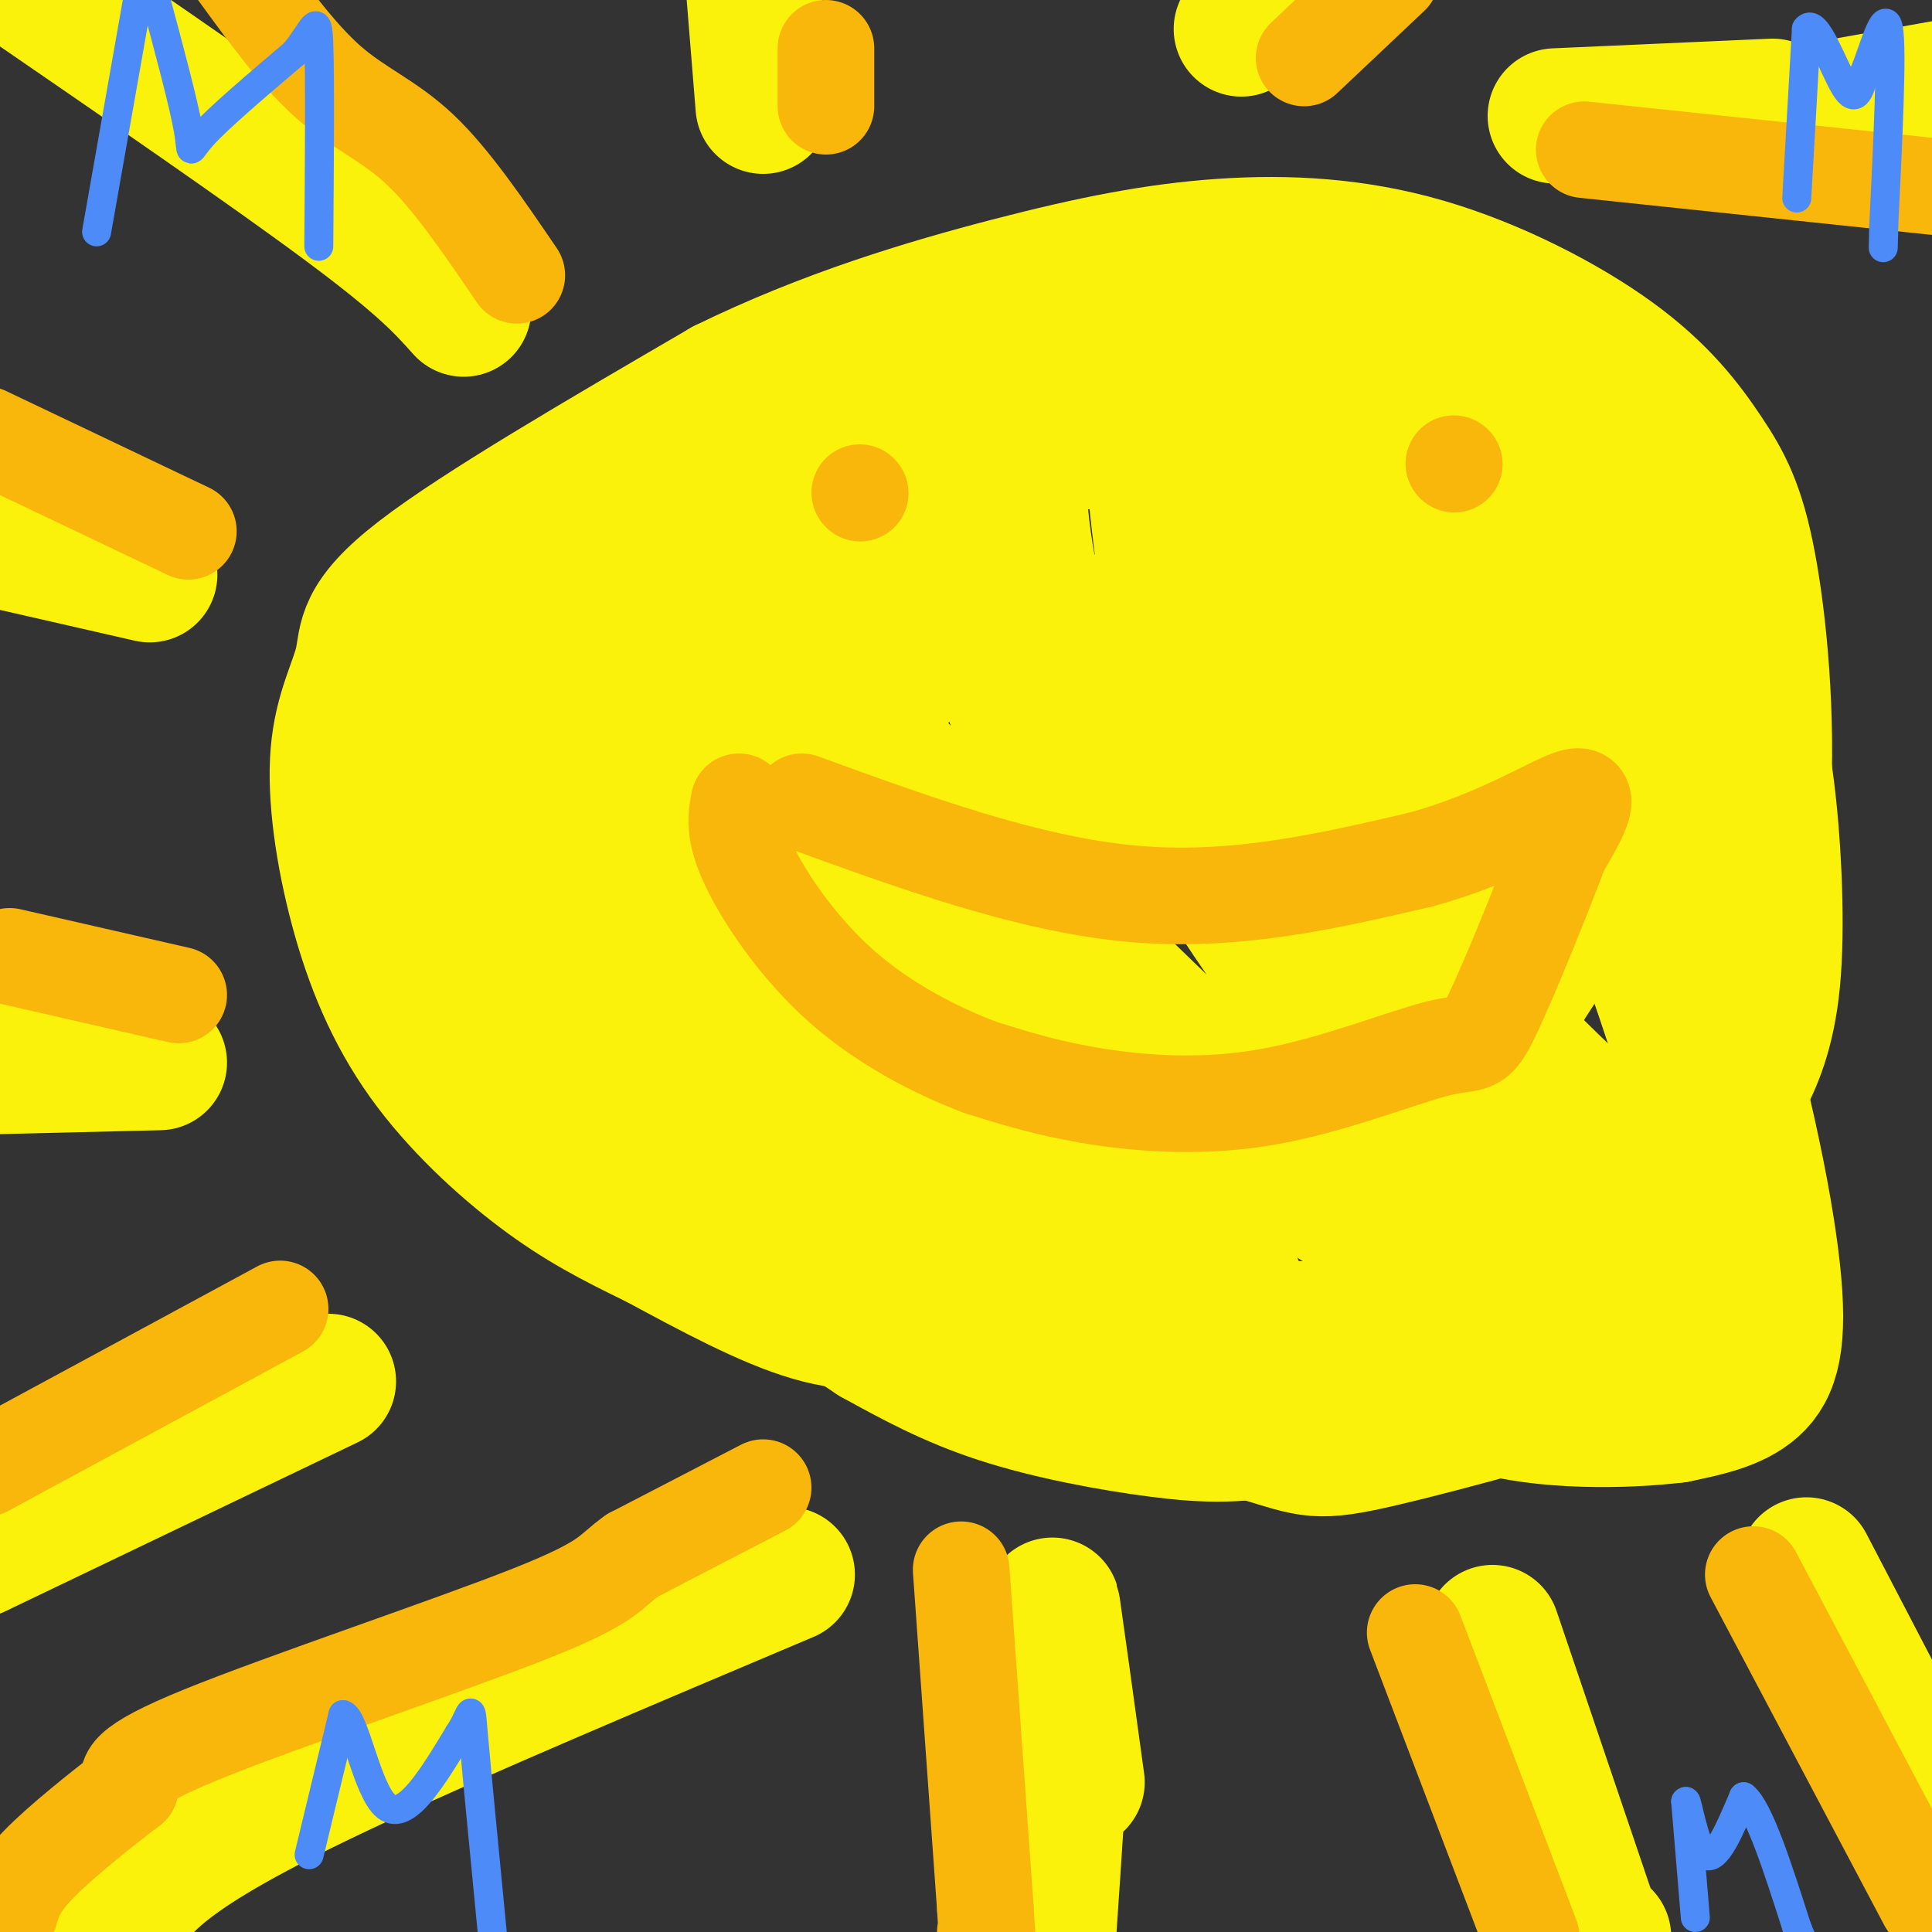 <svg viewBox='0 0 400 400' version='1.1' xmlns='http://www.w3.org/2000/svg' xmlns:xlink='http://www.w3.org/1999/xlink'><rect x="0" y="0" width="400" height="400" fill="#333333" stroke="none"/><g fill='none' stroke='rgb(251,242,11)' stroke-width='28' stroke-linecap='round' stroke-linejoin='round'><path d='M191,273c-6.917,0.833 -13.833,1.667 -23,-1c-9.167,-2.667 -20.583,-8.833 -32,-15'/><path d='M136,257c-9.134,-4.419 -15.969,-7.965 -24,-14c-8.031,-6.035 -17.258,-14.558 -24,-24c-6.742,-9.442 -11.000,-19.804 -14,-31c-3.000,-11.196 -4.742,-23.228 -4,-32c0.742,-8.772 3.969,-14.285 5,-19c1.031,-4.715 -0.134,-8.633 12,-18c12.134,-9.367 37.567,-24.184 63,-39'/><path d='M150,80c20.972,-10.303 41.902,-16.559 59,-21c17.098,-4.441 30.365,-7.066 44,-8c13.635,-0.934 27.640,-0.176 42,4c14.360,4.176 29.077,11.771 39,19c9.923,7.229 15.051,14.092 19,20c3.949,5.908 6.717,10.860 9,23c2.283,12.140 4.081,31.469 3,50c-1.081,18.531 -5.040,36.266 -9,54'/><path d='M356,221c-2.276,11.871 -3.466,14.547 -6,20c-2.534,5.453 -6.411,13.682 -12,21c-5.589,7.318 -12.888,13.723 -18,17c-5.112,3.277 -8.035,3.425 -17,6c-8.965,2.575 -23.970,7.577 -35,10c-11.030,2.423 -18.085,2.268 -28,1c-9.915,-1.268 -22.690,-3.648 -33,-7c-10.310,-3.352 -18.155,-7.676 -26,-12'/><path d='M181,277c-12.348,-8.054 -30.217,-22.190 -43,-33c-12.783,-10.810 -20.480,-18.295 -26,-26c-5.520,-7.705 -8.863,-15.630 -12,-28c-3.137,-12.370 -6.069,-29.185 -9,-46'/><path d='M91,144c-6.012,-13.060 -16.542,-22.708 -3,-11c13.542,11.708 51.155,44.774 75,69c23.845,24.226 33.923,39.613 44,55'/><path d='M207,257c12.482,13.230 21.686,18.804 9,11c-12.686,-7.804 -47.262,-28.986 -65,-41c-17.738,-12.014 -18.640,-14.861 -23,-22c-4.360,-7.139 -12.180,-18.569 -20,-30'/><path d='M108,175c-4.075,-5.927 -4.263,-5.744 7,1c11.263,6.744 33.977,20.050 63,41c29.023,20.950 64.357,49.543 65,47c0.643,-2.543 -33.404,-36.223 -54,-58c-20.596,-21.777 -27.742,-31.651 -34,-41c-6.258,-9.349 -11.629,-18.175 -17,-27'/><path d='M138,138c-4.279,-6.568 -6.476,-9.488 -3,-8c3.476,1.488 12.625,7.385 26,20c13.375,12.615 30.977,31.948 21,26c-9.977,-5.948 -47.532,-37.178 -65,-52c-17.468,-14.822 -14.848,-13.235 -13,-13c1.848,0.235 2.924,-0.883 4,-2'/><path d='M108,109c14.351,-0.277 48.230,0.030 64,3c15.770,2.970 13.431,8.602 13,12c-0.431,3.398 1.045,4.561 0,6c-1.045,1.439 -4.612,3.152 -11,2c-6.388,-1.152 -15.599,-5.171 -21,-9c-5.401,-3.829 -6.993,-7.469 -9,-10c-2.007,-2.531 -4.431,-3.954 0,-7c4.431,-3.046 15.715,-7.717 26,-11c10.285,-3.283 19.571,-5.179 34,-5c14.429,0.179 34.000,2.433 45,5c11.000,2.567 13.429,5.448 15,8c1.571,2.552 2.286,4.776 3,7'/><path d='M267,110c-0.720,4.065 -4.018,10.728 -7,14c-2.982,3.272 -5.646,3.153 -10,4c-4.354,0.847 -10.397,2.658 -18,2c-7.603,-0.658 -16.767,-3.787 -22,-7c-5.233,-3.213 -6.537,-6.511 -8,-10c-1.463,-3.489 -3.086,-7.170 -3,-13c0.086,-5.830 1.882,-13.809 5,-19c3.118,-5.191 7.559,-7.596 12,-10'/><path d='M243,163c-3.032,-1.105 -6.064,-2.211 -11,-7c-4.936,-4.789 -11.777,-13.262 -16,-26c-4.223,-12.738 -5.829,-29.740 -5,-39c0.829,-9.260 4.092,-10.777 8,-13c3.908,-2.223 8.462,-5.151 17,-7c8.538,-1.849 21.062,-2.619 32,-1c10.938,1.619 20.291,5.628 27,10c6.709,4.372 10.774,9.106 13,13c2.226,3.894 2.613,6.947 3,10'/><path d='M311,103c0.630,3.612 0.704,7.642 -1,12c-1.704,4.358 -5.186,9.043 -10,13c-4.814,3.957 -10.961,7.186 -16,10c-5.039,2.814 -8.970,5.213 -16,3c-7.030,-2.213 -17.158,-9.039 -22,-13c-4.842,-3.961 -4.397,-5.057 -5,-11c-0.603,-5.943 -2.255,-16.733 -2,-23c0.255,-6.267 2.417,-8.010 6,-10c3.583,-1.990 8.588,-4.228 16,-5c7.412,-0.772 17.232,-0.077 24,1c6.768,1.077 10.484,2.536 16,7c5.516,4.464 12.831,11.933 17,17c4.169,5.067 5.191,7.734 7,16c1.809,8.266 4.404,22.133 7,36'/><path d='M332,156c1.233,9.229 0.816,14.302 0,18c-0.816,3.698 -2.031,6.020 -4,8c-1.969,1.980 -4.691,3.619 -12,1c-7.309,-2.619 -19.206,-9.494 -26,-14c-6.794,-4.506 -8.484,-6.641 -10,-10c-1.516,-3.359 -2.859,-7.941 -4,-12c-1.141,-4.059 -2.079,-7.594 0,-14c2.079,-6.406 7.174,-15.683 11,-20c3.826,-4.317 6.384,-3.674 9,-4c2.616,-0.326 5.289,-1.620 9,2c3.711,3.620 8.459,12.156 11,25c2.541,12.844 2.877,29.996 2,40c-0.877,10.004 -2.965,12.858 -5,14c-2.035,1.142 -4.018,0.571 -6,0'/><path d='M307,190c-5.885,-3.380 -17.597,-11.830 -28,-25c-10.403,-13.170 -19.497,-31.059 -24,-46c-4.503,-14.941 -4.416,-26.933 -2,-37c2.416,-10.067 7.159,-18.207 9,-22c1.841,-3.793 0.778,-3.237 7,-3c6.222,0.237 19.730,0.156 29,1c9.270,0.844 14.304,2.612 20,8c5.696,5.388 12.056,14.397 16,24c3.944,9.603 5.472,19.802 7,30'/><path d='M341,120c0.816,13.181 -0.642,31.132 -2,39c-1.358,7.868 -2.614,5.652 -3,6c-0.386,0.348 0.099,3.258 -6,0c-6.099,-3.258 -18.784,-12.685 -29,-20c-10.216,-7.315 -17.965,-12.517 -22,-21c-4.035,-8.483 -4.356,-20.245 -5,-26c-0.644,-5.755 -1.613,-5.501 2,-3c3.613,2.501 11.806,7.251 20,12'/><path d='M296,107c8.223,5.316 18.780,12.607 30,24c11.220,11.393 23.103,26.888 30,38c6.897,11.112 8.807,17.840 10,22c1.193,4.160 1.668,5.750 1,7c-0.668,1.250 -2.478,2.160 -4,4c-1.522,1.840 -2.756,4.611 -5,-7c-2.244,-11.611 -5.498,-37.603 -8,-51c-2.502,-13.397 -4.251,-14.198 -6,-15'/><path d='M344,129c-2.792,-2.968 -6.773,-2.889 -11,-6c-4.227,-3.111 -8.702,-9.414 -5,3c3.702,12.414 15.580,43.544 24,71c8.420,27.456 13.382,51.238 15,66c1.618,14.762 -0.109,20.503 -4,24c-3.891,3.497 -9.945,4.748 -16,6'/><path d='M347,293c-10.286,1.298 -28.000,1.542 -39,-2c-11.000,-3.542 -15.286,-10.869 -26,-14c-10.714,-3.131 -27.857,-2.065 -45,-1'/><path d='M237,276c-10.238,-0.500 -13.333,-1.250 -13,0c0.333,1.250 4.095,4.500 11,7c6.905,2.500 16.952,4.250 27,6'/><path d='M262,289c9.762,1.002 20.668,0.506 27,0c6.332,-0.506 8.089,-1.021 15,-6c6.911,-4.979 18.974,-14.423 28,-23c9.026,-8.577 15.013,-16.289 21,-24'/><path d='M353,236c4.697,-5.691 5.938,-7.917 8,-12c2.062,-4.083 4.944,-10.022 6,-21c1.056,-10.978 0.284,-26.994 -1,-38c-1.284,-11.006 -3.081,-17.002 -5,-19c-1.919,-1.998 -3.959,0.001 -6,2'/><path d='M355,148c-3.119,8.274 -7.917,27.958 -8,54c-0.083,26.042 4.548,58.440 4,73c-0.548,14.560 -6.274,11.280 -12,8'/><path d='M339,283c-12.976,4.524 -39.417,11.833 -53,15c-13.583,3.167 -14.310,2.190 -25,-1c-10.690,-3.190 -31.345,-8.595 -52,-14'/><path d='M209,283c-17.207,-6.705 -34.224,-16.468 -44,-23c-9.776,-6.532 -12.311,-9.833 -14,-13c-1.689,-3.167 -2.532,-6.199 -4,-10c-1.468,-3.801 -3.562,-8.372 4,-27c7.562,-18.628 24.781,-51.314 42,-84'/><path d='M193,126c11.807,-3.795 20.324,28.718 32,62c11.676,33.282 26.511,67.333 32,81c5.489,13.667 1.632,6.949 -6,-3c-7.632,-9.949 -19.038,-23.128 -31,-41c-11.962,-17.872 -24.481,-40.436 -37,-63'/><path d='M183,162c-3.377,-8.515 6.681,1.699 2,-3c-4.681,-4.699 -24.100,-24.311 8,7c32.100,31.311 115.719,113.545 133,124c17.281,10.455 -31.777,-50.870 -56,-84c-24.223,-33.130 -23.612,-38.065 -23,-43'/><path d='M247,163c-7.743,-11.402 -15.601,-18.407 -2,-2c13.601,16.407 48.662,56.225 64,72c15.338,15.775 10.954,7.507 -4,-11c-14.954,-18.507 -40.477,-47.254 -66,-76'/><path d='M239,146c-10.986,-12.045 -5.450,-4.156 -2,-2c3.450,2.156 4.813,-1.419 27,21c22.187,22.419 65.196,70.834 81,79c15.804,8.166 4.402,-23.917 -7,-56'/><path d='M338,188c-5.538,-6.645 -15.882,4.741 -25,21c-9.118,16.259 -17.011,37.389 -22,45c-4.989,7.611 -7.074,1.703 -9,-1c-1.926,-2.703 -3.693,-2.201 -12,-9c-8.307,-6.799 -23.153,-20.900 -38,-35'/><path d='M232,209c-7.156,-6.511 -6.044,-5.289 -7,-9c-0.956,-3.711 -3.978,-12.356 -7,-21'/><path d='M223,369c-2.250,-16.333 -4.500,-32.667 -5,-36c-0.500,-3.333 0.750,6.333 2,16'/><path d='M220,349c-0.167,11.500 -1.583,32.250 -3,53'/><path d='M163,326c-33.978,14.356 -67.956,28.711 -90,39c-22.044,10.289 -32.156,16.511 -38,21c-5.844,4.489 -7.422,7.244 -9,10'/><path d='M26,396c-1.833,2.333 -1.917,3.167 -2,4'/><path d='M68,286c0.000,0.000 -73.000,35.000 -73,35'/><path d='M33,220c0.000,0.000 -41.000,1.000 -41,1'/><path d='M31,119c0.000,0.000 -35.000,-8.000 -35,-8'/><path d='M96,64c-4.167,-4.667 -8.333,-9.333 -24,-21c-15.667,-11.667 -42.833,-30.333 -70,-49'/><path d='M158,22c0.000,0.000 -3.000,-37.000 -3,-37'/><path d='M257,6c0.000,0.000 7.000,-12.000 7,-12'/><path d='M322,24c0.000,0.000 45.000,-2.000 45,-2'/><path d='M370,24c0.000,0.000 39.000,-7.000 39,-7'/><path d='M309,338c0.000,0.000 20.000,59.000 20,59'/><path d='M329,397c3.833,10.500 3.417,7.250 3,4'/><path d='M374,324c0.000,0.000 25.000,48.000 25,48'/></g>
<g fill='none' stroke='rgb(249,183,11)' stroke-width='20' stroke-linecap='round' stroke-linejoin='round'><path d='M293,338c0.000,0.000 24.000,63.000 24,63'/><path d='M363,326c0.000,0.000 36.000,68.000 36,68'/><path d='M199,325c0.000,0.000 5.000,70.000 5,70'/><path d='M204,395c0.833,12.500 0.417,8.750 0,5'/><path d='M158,308c0.000,0.000 -27.000,14.000 -27,14'/><path d='M131,322c-5.060,3.524 -4.208,5.333 -21,12c-16.792,6.667 -51.226,18.190 -68,25c-16.774,6.810 -15.887,8.905 -15,11'/><path d='M27,370c-6.289,4.822 -14.511,11.378 -19,16c-4.489,4.622 -5.244,7.311 -6,10'/><path d='M58,271c0.000,0.000 -61.000,33.000 -61,33'/><path d='M37,206c0.000,0.000 -35.000,-8.000 -35,-8'/><path d='M39,110c0.000,0.000 -42.000,-20.000 -42,-20'/><path d='M107,57c-6.756,-9.933 -13.511,-19.867 -20,-26c-6.489,-6.133 -12.711,-8.467 -19,-14c-6.289,-5.533 -12.644,-14.267 -19,-23'/><path d='M171,22c0.000,0.000 0.000,-12.000 0,-12'/><path d='M270,12c0.000,0.000 18.000,-17.000 18,-17'/><path d='M328,31c0.000,0.000 76.000,8.000 76,8'/><path d='M178,102c0.000,0.000 0.100,0.100 0.1,0.1'/><path d='M301,96c0.000,0.000 0.100,0.100 0.1,0.1'/><path d='M166,166c23.333,8.500 46.667,17.000 68,19c21.333,2.000 40.667,-2.500 60,-7'/><path d='M294,178c16.578,-4.467 28.022,-12.133 32,-13c3.978,-0.867 0.489,5.067 -3,11'/><path d='M323,176c-3.403,9.135 -10.409,26.473 -14,34c-3.591,7.527 -3.767,5.244 -11,7c-7.233,1.756 -21.524,7.550 -35,10c-13.476,2.450 -26.136,1.557 -36,0c-9.864,-1.557 -16.932,-3.779 -24,-6'/><path d='M203,221c-9.167,-3.440 -20.083,-9.042 -29,-17c-8.917,-7.958 -15.833,-18.274 -19,-25c-3.167,-6.726 -2.583,-9.863 -2,-13'/></g>
<g fill='none' stroke='rgb(77,139,249)' stroke-width='6' stroke-linecap='round' stroke-linejoin='round'><path d='M351,397c0.000,0.000 -2.000,-24.000 -2,-24'/><path d='M349,373c0.222,-0.756 1.778,9.356 4,11c2.222,1.644 5.111,-5.178 8,-12'/><path d='M361,372c3.167,2.500 7.083,14.750 11,27'/><path d='M372,399c1.833,4.500 0.917,2.250 0,0'/><path d='M64,384c0.000,0.000 7.000,-29.000 7,-29'/><path d='M71,355c2.422,0.378 4.978,15.822 9,19c4.022,3.178 9.511,-5.911 15,-15'/><path d='M95,359c2.822,-4.200 2.378,-7.200 3,0c0.622,7.200 2.311,24.600 4,42'/><path d='M20,48c0.000,0.000 9.000,-51.000 9,-51'/><path d='M32,-1c3.044,11.333 6.089,22.667 7,28c0.911,5.333 -0.311,4.667 3,1c3.311,-3.667 11.156,-10.333 19,-17'/><path d='M61,11c4.067,-4.956 4.733,-8.844 5,-2c0.267,6.844 0.133,24.422 0,42'/><path d='M372,41c0.000,0.000 2.000,-35.000 2,-35'/><path d='M374,6c1.911,-2.644 5.689,8.244 8,12c2.311,3.756 3.156,0.378 4,-3'/><path d='M386,15c1.778,-4.289 4.222,-13.511 5,-9c0.778,4.511 -0.111,22.756 -1,41'/><path d='M390,47c-0.167,7.000 -0.083,4.000 0,1'/></g>
</svg>